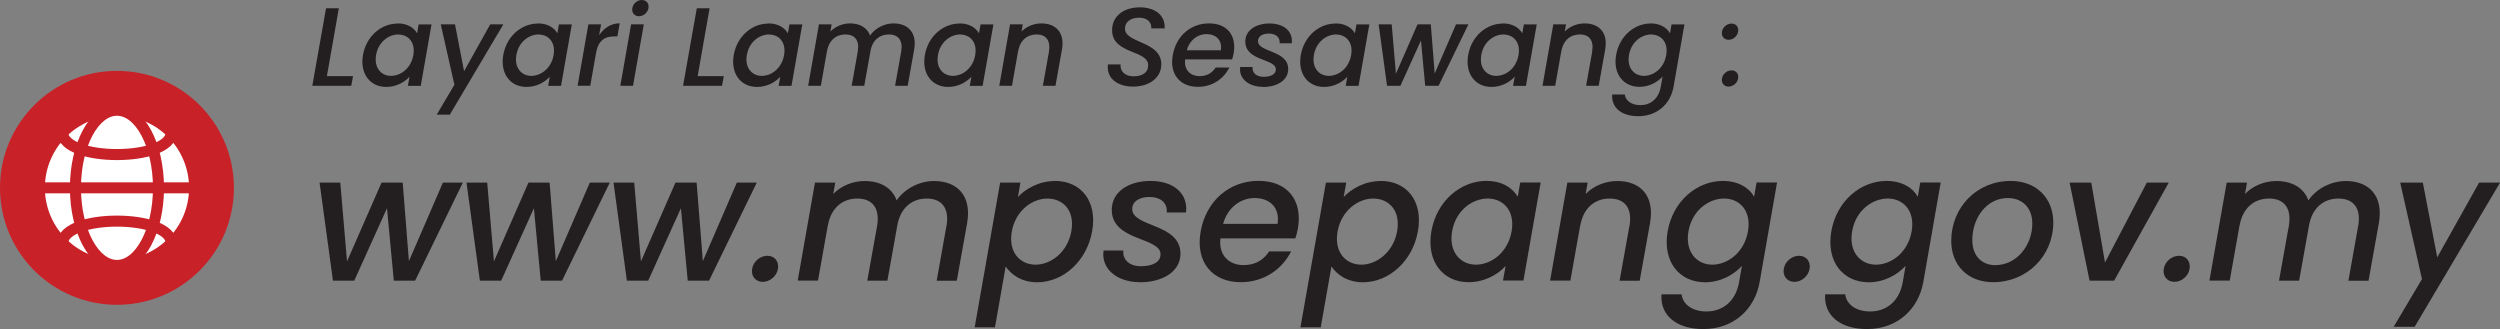 <?xml version="1.0" encoding="UTF-8"?><svg id="a" xmlns="http://www.w3.org/2000/svg" width="289.61" height="38.12" viewBox="0 0 289.61 38.12"><rect x="0" y="0" width="289.61" height="38.12" fill="#808080" stroke="none"/><path d="m39.25.97l-1.38,7.85h3.03l-.21,1.12h-4.51l1.59-8.98h1.47Z" fill="#231f20" stroke-width="0"/><path d="m46.06,2.71c1.2,0,1.93.57,2.26,1.15l.18-1.03h1.49l-1.25,7.12h-1.49l.19-1.06c-.56.61-1.51,1.18-2.7,1.18-1.85,0-3.07-1.51-2.69-3.7.39-2.2,2.13-3.64,4-3.64Zm.09,1.28c-1.1,0-2.31.83-2.58,2.37-.27,1.54.63,2.43,1.73,2.43s2.31-.86,2.58-2.4c.27-1.52-.62-2.39-1.73-2.39Z" fill="#231f20" stroke-width="0"/><path d="m51.07,2.82h1.64l1.05,5.43,3.03-5.43h1.52l-6.2,10.46h-1.52l2.05-3.46-1.58-7Z" fill="#231f20" stroke-width="0"/><path d="m62.31,2.71c1.2,0,1.93.57,2.26,1.15l.18-1.03h1.49l-1.25,7.12h-1.49l.19-1.06c-.56.61-1.51,1.18-2.7,1.18-1.85,0-3.07-1.51-2.69-3.7.39-2.2,2.13-3.64,4-3.64Zm.09,1.28c-1.1,0-2.31.83-2.58,2.37-.27,1.54.63,2.43,1.73,2.43s2.31-.86,2.58-2.4c.27-1.52-.62-2.39-1.73-2.39Z" fill="#231f20" stroke-width="0"/><path d="m66.91,9.94l1.25-7.12h1.47l-.22,1.25c.56-.82,1.36-1.37,2.38-1.37l-.27,1.52h-.38c-1.08,0-1.83.46-2.09,1.91l-.67,3.8h-1.47Z" fill="#231f20" stroke-width="0"/><path d="m73.11,2.82h1.47l-1.25,7.12h-1.47l1.25-7.12Zm.14-1.88c.09-.53.58-.94,1.11-.94s.85.41.76.94c-.09.53-.58.94-1.1.94s-.86-.41-.77-.94Z" fill="#231f20" stroke-width="0"/><path d="m82.2.97l-1.38,7.85h3.03l-.21,1.12h-4.51l1.59-8.98h1.47Z" fill="#231f20" stroke-width="0"/><path d="m89.01,2.71c1.2,0,1.93.57,2.26,1.15l.18-1.03h1.49l-1.25,7.12h-1.49l.19-1.06c-.56.61-1.51,1.18-2.7,1.18-1.85,0-3.07-1.51-2.69-3.7.39-2.2,2.13-3.64,4-3.64Zm.09,1.28c-1.1,0-2.31.83-2.58,2.37-.27,1.54.63,2.43,1.73,2.43s2.31-.86,2.58-2.4c.27-1.52-.62-2.39-1.73-2.39Z" fill="#231f20" stroke-width="0"/><path d="m104.4,5.96c.22-1.3-.36-1.97-1.43-1.97s-1.93.67-2.14,1.97l-.71,3.98h-1.46l.71-3.98c.22-1.3-.36-1.97-1.43-1.97s-1.93.67-2.14,1.97v-.04l-.71,4.02h-1.47l1.25-7.12h1.47l-.14.83c.57-.59,1.42-.94,2.27-.94,1.12,0,1.99.48,2.32,1.41.58-.86,1.67-1.41,2.71-1.41,1.67,0,2.75,1.05,2.4,3.03l-.75,4.2h-1.46l.71-3.98Z" fill="#231f20" stroke-width="0"/><path d="m111.15,2.71c1.2,0,1.93.57,2.26,1.15l.18-1.03h1.49l-1.25,7.12h-1.49l.19-1.06c-.56.61-1.51,1.18-2.7,1.18-1.85,0-3.07-1.51-2.69-3.7.39-2.2,2.13-3.64,4-3.64Zm.09,1.28c-1.1,0-2.31.83-2.58,2.37-.27,1.54.63,2.43,1.73,2.43s2.31-.86,2.58-2.4c.27-1.52-.62-2.39-1.73-2.39Z" fill="#231f20" stroke-width="0"/><path d="m121.51,5.96c.22-1.3-.36-1.97-1.43-1.97s-1.93.67-2.14,1.97v-.04l-.71,4.02h-1.47l1.25-7.12h1.47l-.14.83c.58-.59,1.43-.94,2.29-.94,1.67,0,2.74,1.05,2.39,3.03l-.75,4.2h-1.46l.71-3.98Z" fill="#231f20" stroke-width="0"/><path d="m131.24,10.03c-1.74,0-3.1-.93-2.89-2.57h1.46c-.07.76.48,1.38,1.5,1.38s1.7-.42,1.7-1.28c0-1.78-4.12-1.27-4.18-4-.04-1.68,1.34-2.71,3.2-2.71s2.97.97,2.89,2.44h-1.55c.06-.67-.43-1.24-1.41-1.24s-1.64.48-1.64,1.27c0,1.72,4.21,1.41,4.21,4.13,0,1.51-1.32,2.58-3.29,2.58Z" fill="#231f20" stroke-width="0"/><path d="m138.76,10.06c-2.04,0-3.31-1.45-2.9-3.68.4-2.24,2.09-3.67,4.2-3.67s3.21,1.41,2.85,3.47c-.04.22-.1.46-.18.7h-5.44c-.14,1.2.59,1.94,1.69,1.94.9,0,1.49-.44,1.85-1h1.59c-.62,1.24-1.91,2.24-3.65,2.24Zm-1.28-4.24h3.95c.18-1.17-.57-1.87-1.67-1.87-1.02,0-1.96.7-2.28,1.87Z" fill="#231f20" stroke-width="0"/><path d="m146.29,10.06c-1.6,0-2.82-.94-2.62-2.3h1.43c-.06.65.41,1.14,1.28,1.14.77,0,1.42-.26,1.42-.86,0-1.27-3.54-.93-3.54-3.23,0-1.25,1.15-2.09,2.81-2.09s2.74.92,2.57,2.29h-1.4c.06-.67-.41-1.12-1.27-1.12-.74,0-1.24.33-1.24.87,0,1.34,3.5,1.03,3.5,3.24,0,1.29-1.26,2.08-2.96,2.08Z" fill="#231f20" stroke-width="0"/><path d="m154.7,2.71c1.2,0,1.93.57,2.26,1.15l.18-1.03h1.49l-1.25,7.12h-1.49l.19-1.06c-.56.61-1.51,1.18-2.7,1.18-1.85,0-3.07-1.51-2.69-3.7.39-2.2,2.13-3.64,4-3.64Zm.09,1.28c-1.1,0-2.31.83-2.58,2.37-.27,1.54.63,2.43,1.73,2.43s2.31-.86,2.58-2.4c.27-1.52-.62-2.39-1.73-2.39Z" fill="#231f20" stroke-width="0"/><path d="m159.72,2.82h1.5l.49,5.72,2.5-5.72h1.54l.45,5.7,2.47-5.7h1.44l-3.46,7.12h-1.55l-.49-5.25-2.38,5.25h-1.55l-.97-7.12Z" fill="#231f20" stroke-width="0"/><path d="m174.09,2.71c1.2,0,1.93.57,2.26,1.15l.18-1.03h1.49l-1.25,7.12h-1.49l.19-1.06c-.56.61-1.51,1.18-2.7,1.18-1.85,0-3.07-1.51-2.69-3.7.39-2.2,2.13-3.64,4-3.64Zm.09,1.28c-1.1,0-2.31.83-2.58,2.37-.27,1.54.63,2.43,1.73,2.43s2.31-.86,2.58-2.4c.27-1.52-.62-2.39-1.73-2.39Z" fill="#231f20" stroke-width="0"/><path d="m184.44,5.96c.22-1.3-.36-1.97-1.43-1.97s-1.93.67-2.14,1.97v-.04l-.71,4.02h-1.47l1.25-7.12h1.47l-.14.83c.58-.59,1.43-.94,2.29-.94,1.67,0,2.74,1.05,2.39,3.03l-.75,4.2h-1.46l.71-3.98Z" fill="#231f20" stroke-width="0"/><path d="m191.2,2.71c1.16,0,1.94.55,2.26,1.15l.18-1.03h1.49l-1.26,7.23c-.35,1.94-1.86,3.4-4.08,3.4-1.9,0-3.14-.94-3.03-2.52h1.46c.09.74.79,1.24,1.81,1.24,1.14,0,2.1-.7,2.36-2.12l.21-1.19c-.56.61-1.51,1.19-2.67,1.19-1.87,0-3.1-1.51-2.71-3.7.39-2.2,2.13-3.64,4-3.64Zm.09,1.28c-1.1,0-2.31.83-2.58,2.37-.27,1.54.63,2.43,1.73,2.43s2.31-.86,2.58-2.4c.27-1.52-.62-2.39-1.73-2.39Z" fill="#231f20" stroke-width="0"/><path d="m200.25,4.61c-.53,0-.86-.42-.77-.94s.58-.94,1.11-.94.85.42.76.94c-.09.53-.58.94-1.1.94Zm0,5.42c-.53,0-.86-.41-.77-.94.09-.53.58-.94,1.11-.94s.85.41.76.94c-.09.53-.58.94-1.1.94Z" fill="#231f20" stroke-width="0"/><path d="m37.03,21.15h2.39l.78,9.13,4-9.13h2.45l.72,9.1,3.94-9.1h2.31l-5.53,11.36h-2.47l-.79-8.39-3.79,8.39h-2.47l-1.55-11.36Z" fill="#231f20" stroke-width="0"/><path d="m54.05,21.15h2.39l.78,9.13,4-9.13h2.45l.72,9.1,3.94-9.1h2.31l-5.53,11.36h-2.47l-.79-8.39-3.79,8.39h-2.47l-1.55-11.36Z" fill="#231f20" stroke-width="0"/><path d="m71.08,21.15h2.39l.78,9.13,4-9.13h2.45l.72,9.1,3.94-9.1h2.31l-5.53,11.36h-2.47l-.79-8.39-3.79,8.39h-2.47l-1.55-11.36Z" fill="#231f20" stroke-width="0"/><path d="m88.37,32.65c-.85,0-1.38-.66-1.24-1.51s.93-1.51,1.77-1.51,1.36.66,1.22,1.51c-.14.85-.93,1.51-1.75,1.51Z" fill="#231f20" stroke-width="0"/><path d="m109.65,26.16c.35-2.08-.58-3.16-2.29-3.16s-3.07,1.07-3.42,3.16l-1.14,6.35h-2.33l1.14-6.35c.35-2.08-.58-3.16-2.29-3.16s-3.07,1.07-3.42,3.16v-.06l-1.14,6.41h-2.35l2-11.36h2.35l-.23,1.32c.91-.95,2.27-1.5,3.63-1.5,1.79,0,3.18.76,3.71,2.25.93-1.38,2.66-2.25,4.33-2.25,2.66,0,4.39,1.67,3.84,4.85l-1.2,6.7h-2.33l1.13-6.35Z" fill="#231f20" stroke-width="0"/><path d="m122.21,20.96c2.99,0,4.93,2.31,4.31,5.82-.62,3.5-3.38,5.92-6.37,5.92-1.88,0-3.05-.95-3.65-1.83l-1.24,7.05h-2.35l2.95-16.77h2.35l-.29,1.67c.89-.95,2.43-1.85,4.29-1.85Zm-.87,2.04c-1.75,0-3.69,1.38-4.13,3.82-.43,2.46,1.01,3.84,2.76,3.84s3.71-1.43,4.14-3.88c.43-2.46-1.01-3.78-2.78-3.78Z" fill="#231f20" stroke-width="0"/><path d="m132.03,32.69c-2.56,0-4.5-1.5-4.19-3.67h2.29c-.1,1.03.66,1.82,2.04,1.82,1.24,0,2.27-.41,2.27-1.38,0-2.02-5.65-1.49-5.65-5.16,0-2,1.84-3.34,4.5-3.34s4.37,1.46,4.1,3.65h-2.23c.1-1.07-.66-1.79-2.02-1.79-1.18,0-1.98.54-1.98,1.38,0,2.15,5.59,1.65,5.59,5.18,0,2.06-2.02,3.32-4.72,3.32Z" fill="#231f20" stroke-width="0"/><path d="m143.73,32.69c-3.26,0-5.28-2.31-4.64-5.88s3.34-5.86,6.7-5.86,5.14,2.25,4.56,5.55c-.06.35-.16.72-.29,1.12h-8.68c-.23,1.91.95,3.09,2.7,3.09,1.44,0,2.37-.7,2.95-1.59h2.54c-.99,1.98-3.05,3.57-5.84,3.57Zm-2.04-6.76h6.31c.29-1.88-.91-2.99-2.66-2.99-1.63,0-3.13,1.11-3.65,2.99Z" fill="#231f20" stroke-width="0"/><path d="m159.95,20.96c2.99,0,4.93,2.31,4.31,5.82-.62,3.5-3.38,5.92-6.37,5.92-1.88,0-3.05-.95-3.65-1.83l-1.24,7.05h-2.35l2.95-16.77h2.35l-.29,1.67c.89-.95,2.43-1.85,4.29-1.85Zm-.87,2.04c-1.75,0-3.69,1.38-4.13,3.82-.43,2.46,1.01,3.84,2.76,3.84s3.71-1.43,4.14-3.88c.43-2.46-1.01-3.78-2.78-3.78Z" fill="#231f20" stroke-width="0"/><path d="m172.21,20.96c1.92,0,3.07.91,3.61,1.83l.29-1.65h2.37l-2,11.36h-2.37l.31-1.69c-.89.97-2.41,1.88-4.31,1.88-2.95,0-4.91-2.41-4.29-5.92.62-3.51,3.4-5.82,6.39-5.82Zm.14,2.04c-1.75,0-3.69,1.32-4.13,3.78-.43,2.45,1.01,3.88,2.76,3.88s3.69-1.38,4.13-3.84c.43-2.43-.99-3.82-2.76-3.82Z" fill="#231f20" stroke-width="0"/><path d="m188.77,26.16c.35-2.08-.58-3.16-2.29-3.16s-3.07,1.07-3.42,3.16v-.06l-1.14,6.41h-2.35l2-11.36h2.35l-.23,1.32c.93-.95,2.29-1.5,3.65-1.5,2.66,0,4.37,1.67,3.81,4.85l-1.2,6.7h-2.33l1.14-6.35Z" fill="#231f20" stroke-width="0"/><path d="m199.59,20.96c1.85,0,3.09.86,3.61,1.83l.29-1.65h2.37l-2.02,11.55c-.56,3.1-2.97,5.43-6.52,5.43-3.03,0-5.01-1.51-4.85-4.02h2.33c.15,1.18,1.26,1.98,2.89,1.98,1.81,0,3.36-1.11,3.77-3.38l.33-1.9c-.89.97-2.41,1.9-4.27,1.9-2.99,0-4.95-2.41-4.33-5.92.62-3.51,3.4-5.82,6.39-5.82Zm.14,2.04c-1.75,0-3.69,1.32-4.13,3.78-.43,2.45,1.01,3.88,2.76,3.88s3.69-1.38,4.13-3.84c.43-2.43-.99-3.82-2.76-3.82Z" fill="#231f20" stroke-width="0"/><path d="m207.88,32.65c-.85,0-1.38-.66-1.24-1.51s.93-1.51,1.77-1.51,1.36.66,1.22,1.51-.93,1.51-1.75,1.51Z" fill="#231f20" stroke-width="0"/><path d="m218.55,20.96c1.85,0,3.09.86,3.61,1.83l.29-1.65h2.37l-2.02,11.55c-.56,3.1-2.97,5.43-6.52,5.43-3.03,0-5.01-1.51-4.85-4.02h2.33c.15,1.18,1.26,1.98,2.89,1.98,1.81,0,3.36-1.11,3.77-3.38l.33-1.9c-.89.97-2.41,1.9-4.27,1.9-2.99,0-4.95-2.41-4.33-5.92.62-3.51,3.4-5.82,6.39-5.82Zm.14,2.04c-1.75,0-3.69,1.32-4.13,3.78-.43,2.45,1.01,3.88,2.76,3.88s3.69-1.38,4.13-3.84c.43-2.43-.99-3.82-2.76-3.82Z" fill="#231f20" stroke-width="0"/><path d="m230.89,32.69c-2.91,0-4.85-1.94-4.85-4.78,0-3.86,2.93-6.95,6.89-6.95,2.91,0,4.93,1.94,4.93,4.8,0,3.9-3.05,6.93-6.97,6.93Zm.29-1.98c2.43,0,4.25-2.29,4.25-4.8,0-1.98-1.3-2.97-2.83-2.97-2.47,0-4.12,2.31-4.12,4.87,0,1.92,1.17,2.91,2.7,2.91Z" fill="#231f20" stroke-width="0"/><path d="m242.26,21.15l1.59,9.26,4.85-9.26h2.54l-6.33,11.36h-2.85l-2.31-11.36h2.52Z" fill="#231f20" stroke-width="0"/><path d="m251.9,32.65c-.85,0-1.38-.66-1.24-1.51s.93-1.51,1.77-1.51,1.36.66,1.22,1.51c-.14.85-.93,1.51-1.75,1.51Z" fill="#231f20" stroke-width="0"/><path d="m273.19,26.16c.35-2.08-.58-3.16-2.29-3.16s-3.07,1.07-3.42,3.16l-1.14,6.35h-2.33l1.14-6.35c.35-2.08-.58-3.16-2.29-3.16s-3.07,1.07-3.42,3.16v-.06l-1.14,6.41h-2.35l2-11.36h2.35l-.23,1.32c.91-.95,2.27-1.5,3.63-1.5,1.79,0,3.18.76,3.71,2.25.93-1.38,2.66-2.25,4.33-2.25,2.66,0,4.39,1.67,3.84,4.85l-1.2,6.7h-2.33l1.13-6.35Z" fill="#231f20" stroke-width="0"/><path d="m278.05,21.15h2.62l1.67,8.66,4.85-8.66h2.43l-9.9,16.71h-2.43l3.28-5.53-2.52-11.18Z" fill="#231f20" stroke-width="0"/><circle cx="13.55" cy="21.76" r="13.55" fill="#c92128" stroke-width="0"/><circle cx="13.55" cy="21.76" r="8.99" fill="#fff" stroke="#c92128" stroke-linecap="round" stroke-linejoin="round" stroke-width="1.28"/><ellipse cx="13.55" cy="21.76" rx="4.81" ry="8.99" fill="#fff" stroke="#c92128" stroke-linecap="round" stroke-linejoin="round" stroke-width="1.28"/><line x1="4.56" y1="21.76" x2="22.54" y2="21.76" fill="#fff" stroke="#c92128" stroke-linecap="round" stroke-linejoin="round" stroke-width="1.28"/><path d="m7.26,28.18c0-3.42,12.58-3.42,12.58,0" fill="none" stroke="#c92128" stroke-linecap="round" stroke-linejoin="round" stroke-width="1.28"/><path d="m7.26,15.34c0,3.42,12.58,3.42,12.58,0" fill="none" stroke="#c92128" stroke-linecap="round" stroke-linejoin="round" stroke-width="1.28"/></svg>